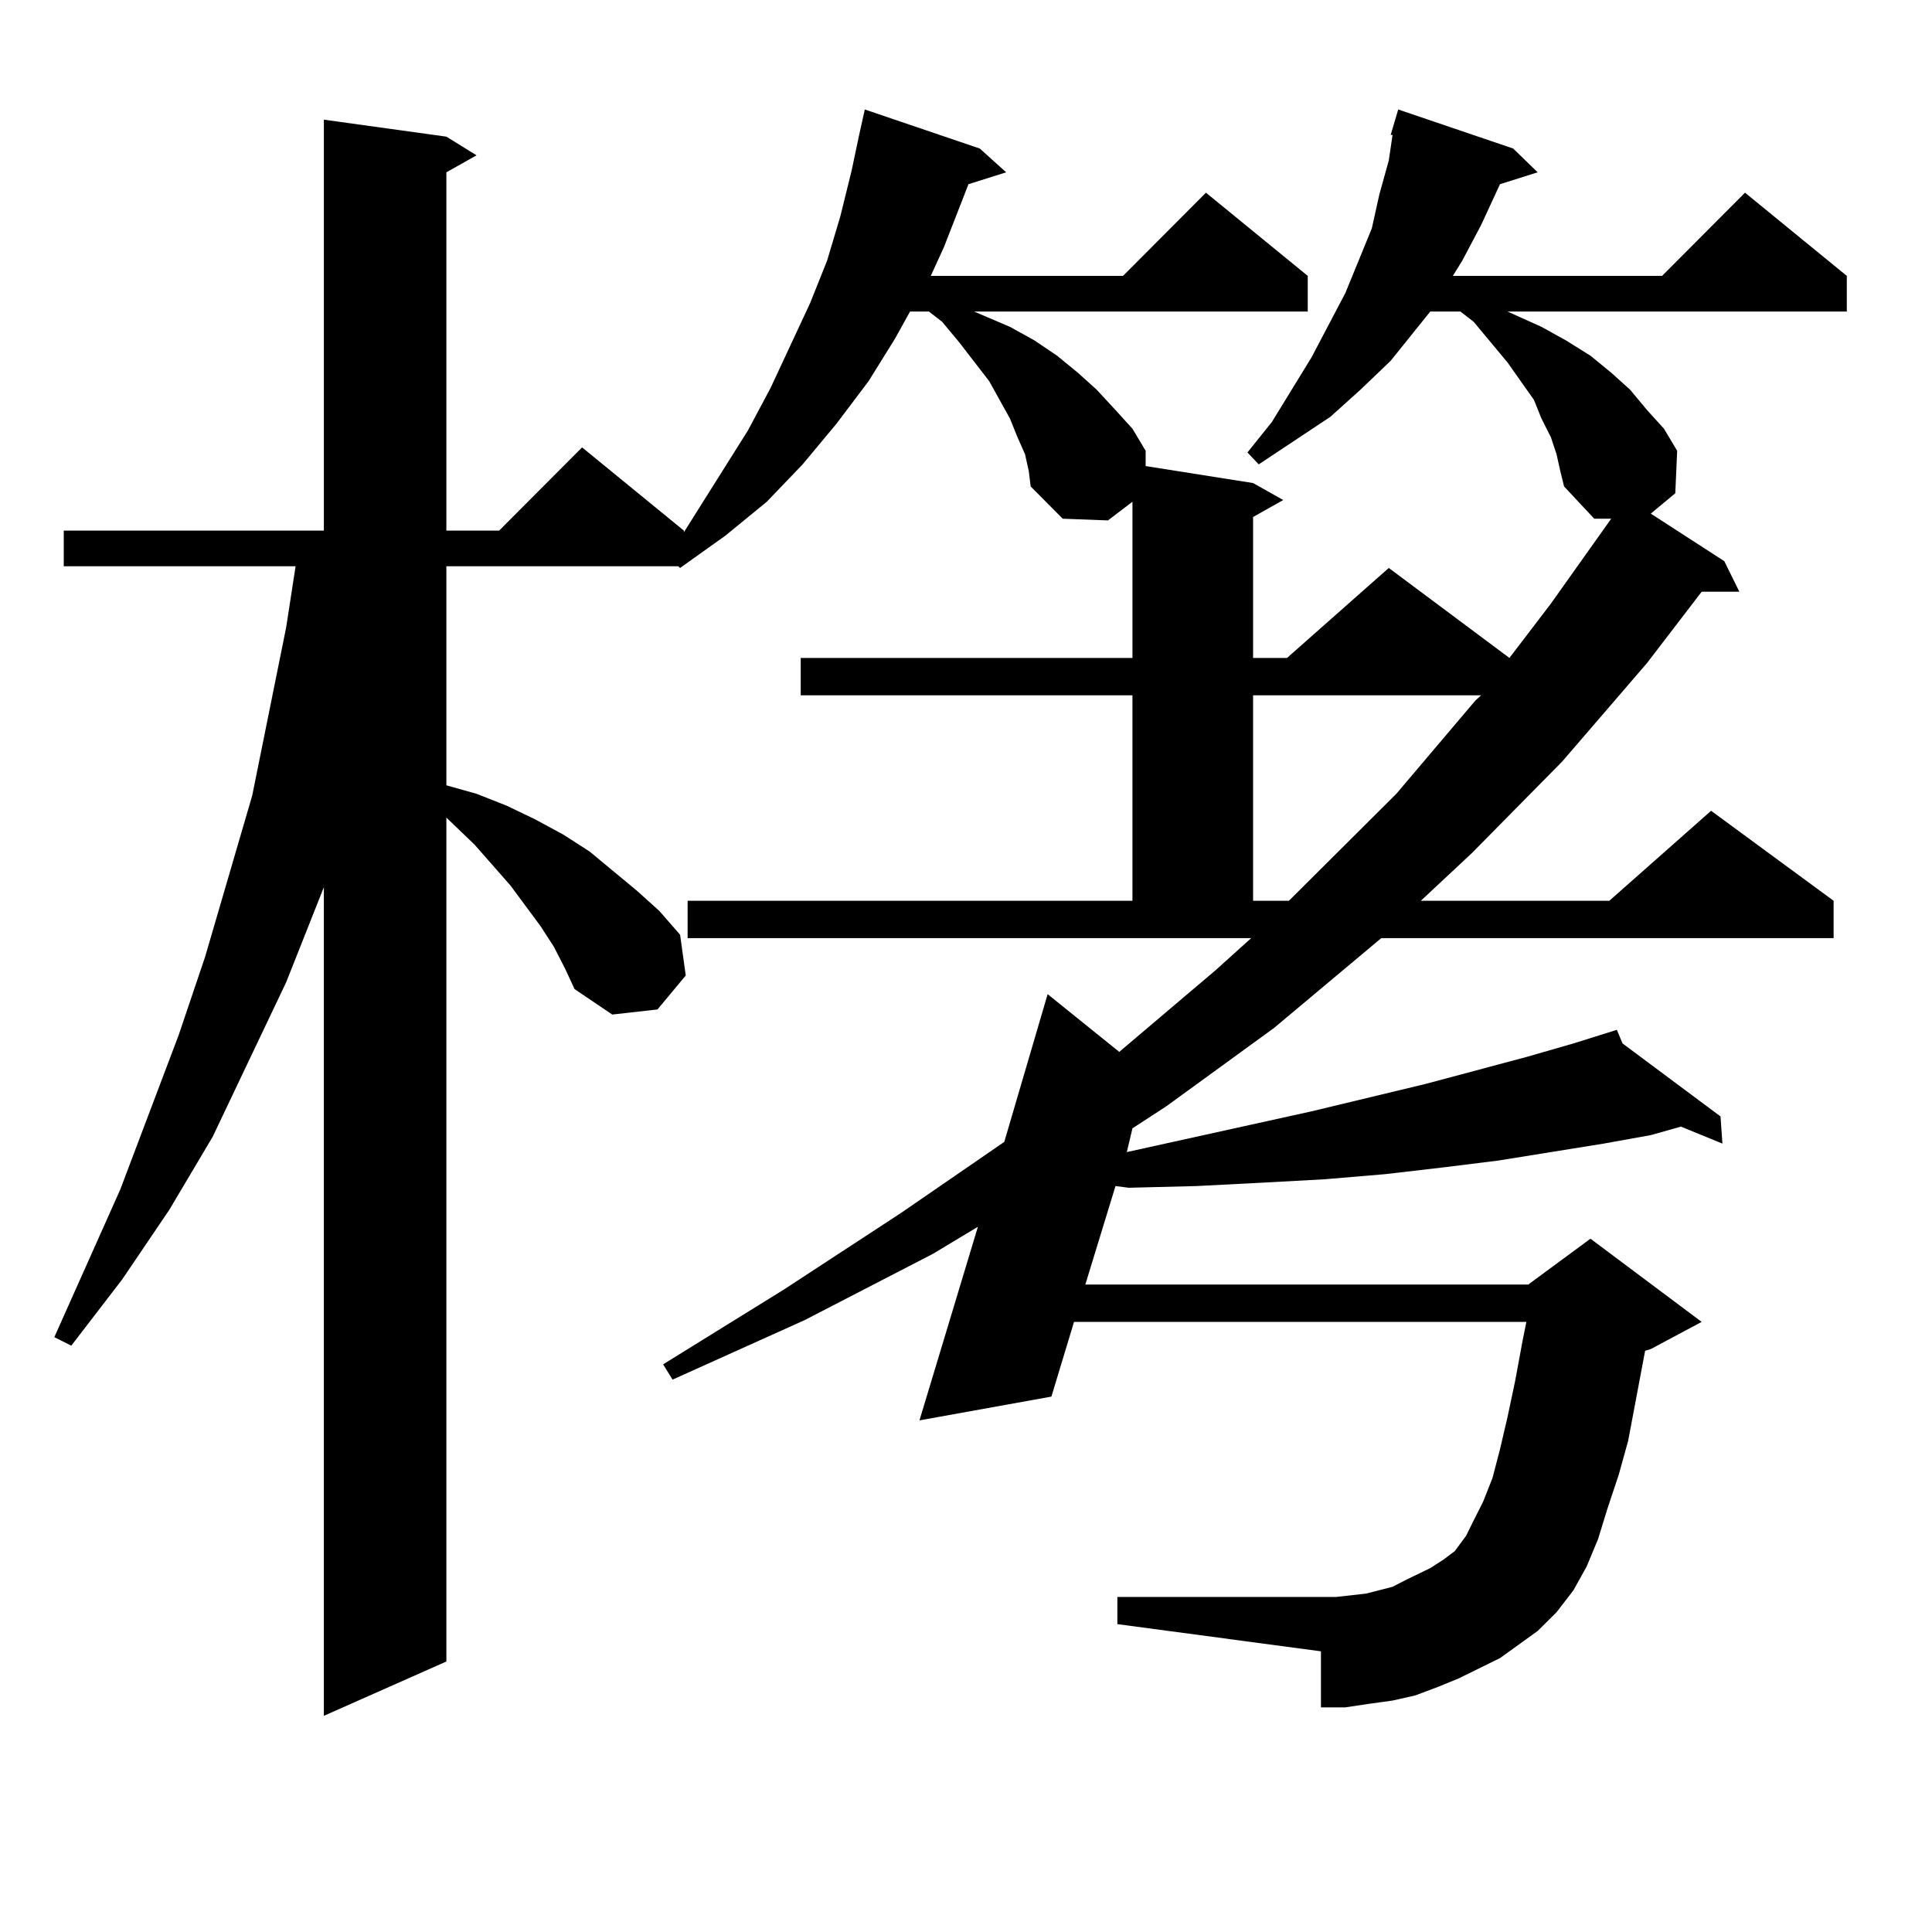 <?xml version="1.0" encoding="utf-8"?>
<!-- Generator: Adobe Illustrator 16.0.0, SVG Export Plug-In . SVG Version: 6.00 Build 0)  -->
<!DOCTYPE svg PUBLIC "-//W3C//DTD SVG 1.1//EN" "http://www.w3.org/Graphics/SVG/1.1/DTD/svg11.dtd">
<svg version="1.1" id="图层_1" xmlns="http://www.w3.org/2000/svg" xmlns:xlink="http://www.w3.org/1999/xlink" x="0px" y="0px"
	 width="1000px" height="1000px" viewBox="0 0 1000 1000" enable-background="new 0 0 1000 1000" xml:space="preserve">
<path d="M776.396,858.23l-21.463,10.547l-10.731,4.395l-11.707,4.395l-11.707,2.637l-12.683,1.758l-11.707,1.758h-12.683v-29.004
	l-105.363-14.063V826.59H691.52l15.609-1.758l13.658-3.516l6.829-3.516l12.683-6.152l6.829-4.395l5.854-4.395l1.951-2.637
	l3.902-5.273l3.902-7.91l4.878-9.668l4.878-12.305l3.902-14.941l3.902-16.699l3.902-18.457l3.902-21.094l1.951-9.668H555.913
	l-11.707,38.672l-68.291,12.305l30.243-100.195l-23.414,14.063l-66.34,34.277l-68.291,30.762l-4.878-7.91l62.438-38.672
	l60.486-39.551l53.657-36.914l22.438-76.465l37.072,29.883l49.755-42.188l18.536-16.699h-291.7v-19.336h230.238V359.891H414.453
	v-19.336h171.703v-80.859l-12.683,9.668l-23.414-0.879l-16.585-16.699l-0.976-7.91l-1.951-8.789l-3.902-8.789l-3.902-9.668
	l-10.731-19.336l-15.609-20.215l-8.78-10.547l-6.829-5.273h-9.756l-7.805,14.063l-13.658,21.973l-16.585,21.973l-17.561,21.094
	l-18.536,19.336l-21.463,17.578l-23.414,16.699l-0.976-0.879H231.043v113.379l15.609,4.395l15.609,6.152l14.634,7.031l14.634,7.91
	l13.658,8.789l24.39,20.215l11.707,10.547l10.731,12.305l2.927,21.094l-14.634,17.578l-23.414,2.637l-19.512-13.184l-4.878-10.547
	l-5.854-11.426l-6.829-10.547l-15.609-21.094l-18.536-21.094l-14.634-14.063v436.816l-63.413,28.125V459.207l-19.512,49.219
	l-38.048,79.98l-22.438,37.793l-24.39,36.035l-26.341,34.277l-8.78-4.395l34.146-76.465l30.243-79.98l13.658-40.43l24.39-83.496
	l17.561-87.012l4.878-31.641H32.999v-18.457H167.63V61.941l63.413,8.789l15.609,9.668l-15.609,8.789v185.449h27.316l42.926-43.066
	l52.682,43.066v0.879l33.17-52.734l11.707-21.973l20.487-43.945l8.78-21.973l6.829-22.852l5.854-23.73l3.902-18.457l2.927-13.184
	l59.511,20.215l13.658,12.305L501.28,95.34l-12.683,32.52l-6.829,14.941h99.51l42.926-43.066l52.682,43.066v18.457H504.207
	l18.536,7.91l12.683,7.031l11.707,7.91l10.731,8.789l9.756,8.789l9.756,10.547l8.78,9.668l6.829,11.426v7.91l55.608,8.789
	l15.609,8.789l-15.609,8.789v72.949h17.561l52.682-46.582l62.438,46.582l21.463-28.125l31.219-43.945h-8.78l-15.609-16.699
	l-1.951-7.91l-1.951-8.789l-2.927-8.789l-4.878-9.668l-3.902-9.668l-13.658-19.336l-17.561-21.094l-6.829-5.273h-15.609
	l-20.487,25.488l-15.609,14.941l-15.609,14.063l-18.536,12.305l-18.536,12.305l-5.854-6.152l12.683-15.82l20.487-33.398
	l17.561-33.398l6.829-16.699l6.829-16.699l3.902-17.578l4.878-17.578l1.951-13.184h-0.976l3.902-13.184l59.511,20.215l12.683,12.305
	l-19.512,6.152l-9.756,21.094l-9.756,18.457l-4.878,7.91h108.29l42.926-43.066l52.682,43.066v18.457H780.298l17.561,7.91
	l12.683,7.031l12.683,7.91l10.731,8.789l9.756,8.789l8.78,10.547l8.78,9.668l6.829,11.426l-0.976,21.973l-12.683,10.547
	l38.048,24.609l7.805,15.82h-19.512l-28.292,36.914l-43.901,50.977l-46.828,47.461l-26.341,24.609h97.559l52.682-46.582
	l63.413,46.582v19.336H714.934l-55.608,46.582l-55.608,40.43l-17.561,11.426l-2.927,12.305l95.607-21.094l58.535-14.063
	l52.682-14.063l24.39-7.031l22.438-7.031l2.927,7.031l50.73,37.793l0.976,14.063l-21.463-8.789l-15.609,4.395l-24.39,4.395
	l-54.633,8.789l-28.292,3.516l-30.243,3.516l-31.219,2.637l-32.194,1.758l-34.146,1.758l-35.121,0.879l-6.829-0.879l-15.609,50.977
	h229.263l32.194-23.73l57.56,43.066l-26.341,14.063l-2.927,0.879l-8.78,46.582l-4.878,17.578l-5.854,17.578l-4.878,15.82
	l-5.854,14.063l-6.829,12.305l-8.78,11.426l-9.756,9.668L776.396,858.23z M648.594,359.891v106.348h18.536l55.608-55.371
	l40.975-48.34l2.927-2.637H648.594z"/>
</svg>
